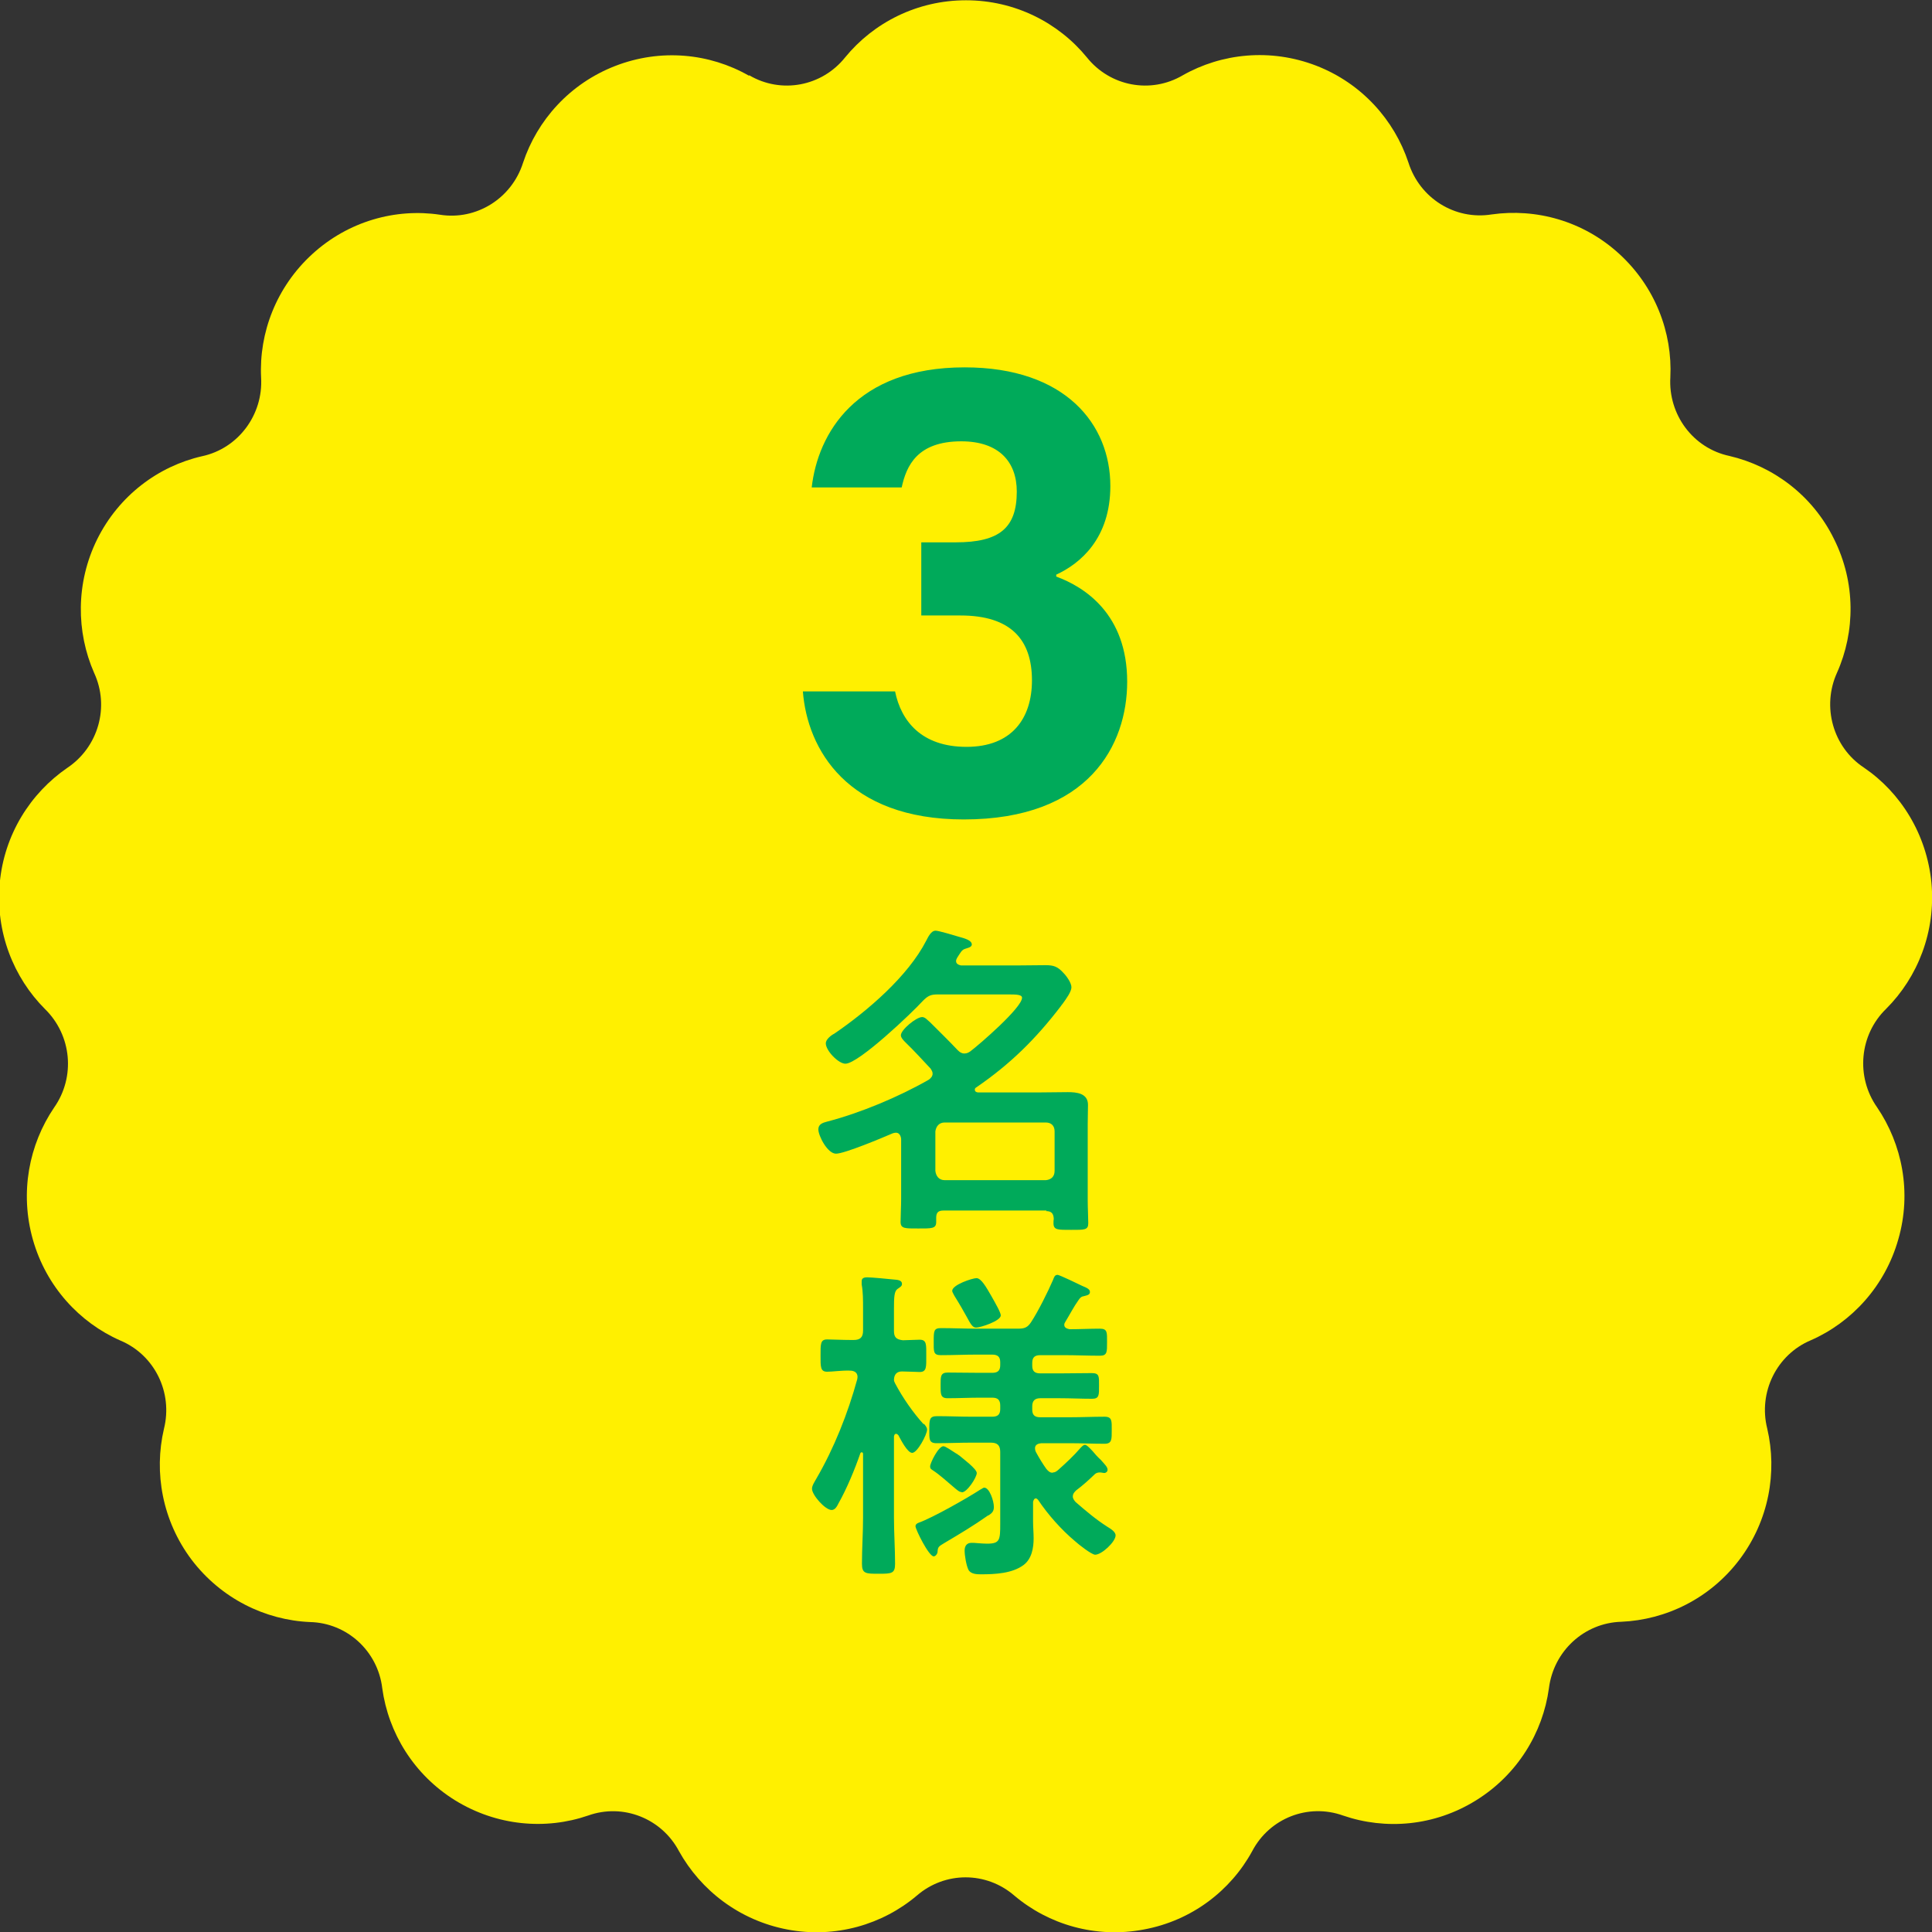 <?xml version="1.0" encoding="UTF-8"?>
<svg id="_レイヤー_2" data-name="レイヤー_2" xmlns="http://www.w3.org/2000/svg" viewBox="0 0 70 70">
  <rect x="0" y="0" width="70" height="70" fill="#333333" stroke="none"/>
  <defs>
    <style>
      .cls-1 {
        fill: #00aa5a;
      }

      .cls-2 {
        fill: #fff000;
        fill-rule: evenodd;
      }
    </style>
  </defs>
  <g id="_画像" data-name="画像">
    <g>
      <path class="cls-2" d="M27.15,2.73c1.16.68,2.63.4,3.47-.65,1.03-1.26,2.61-2.07,4.38-2.07s3.35.81,4.38,2.07c.84,1.05,2.31,1.33,3.47.65,1.41-.8,3.18-.99,4.84-.35,1.65.64,2.83,1.97,3.34,3.51.41,1.29,1.68,2.09,3.01,1.88,1.61-.23,3.32.23,4.63,1.43,1.3,1.19,1.93,2.85,1.85,4.47-.08,1.35.82,2.57,2.14,2.85,1.58.37,3.01,1.42,3.79,3.01.79,1.58.77,3.36.11,4.84-.56,1.23-.15,2.7.97,3.44,1.34.91,2.28,2.42,2.45,4.18.16,1.76-.49,3.41-1.64,4.56-.97.94-1.11,2.46-.33,3.57.91,1.34,1.26,3.08.77,4.78-.48,1.7-1.69,3.01-3.17,3.66-1.24.52-1.91,1.89-1.58,3.2.37,1.58.06,3.33-1,4.74-1.07,1.42-2.67,2.19-4.29,2.26-1.34.04-2.45,1.06-2.62,2.41-.22,1.61-1.14,3.13-2.64,4.06-1.51.94-3.28,1.08-4.82.55-1.26-.45-2.66.09-3.29,1.29-.78,1.43-2.19,2.52-3.93,2.84-1.74.33-3.45-.18-4.69-1.23-1.02-.88-2.51-.88-3.53,0-1.24,1.05-2.95,1.56-4.69,1.23-1.74-.33-3.14-1.42-3.93-2.84-.63-1.19-2.03-1.74-3.29-1.29-1.54.53-3.31.38-4.82-.55-1.5-.93-2.42-2.45-2.64-4.06-.16-1.35-1.28-2.37-2.62-2.4-1.62-.07-3.22-.85-4.29-2.26-1.06-1.41-1.37-3.16-1-4.74.33-1.32-.34-2.68-1.58-3.2-1.48-.65-2.69-1.96-3.17-3.66-.48-1.7-.14-3.44.77-4.78.78-1.11.64-2.62-.33-3.57-1.14-1.14-1.8-2.79-1.64-4.56.16-1.76,1.11-3.26,2.45-4.18,1.12-.75,1.54-2.21.97-3.44-.65-1.48-.67-3.26.11-4.84.79-1.59,2.22-2.65,3.8-3.01,1.31-.28,2.22-1.5,2.14-2.85-.08-1.62.55-3.28,1.85-4.47,1.31-1.2,3.03-1.67,4.63-1.43,1.32.21,2.6-.59,3.01-1.88.51-1.54,1.69-2.87,3.34-3.51,1.65-.64,3.42-.46,4.84.35h0Z"/>
      <g>
        <path class="cls-1" d="M29.41,17.66c.22-1.94,1.59-4.35,5.54-4.35,3.66,0,5.28,2.07,5.28,4.3,0,1.9-1.09,2.81-1.96,3.21v.07c1.03.38,2.57,1.36,2.57,3.81,0,2.28-1.38,4.99-5.92,4.99-4.23,0-5.67-2.55-5.83-4.64h3.34c.22,1.08.96,2.01,2.59,2.01s2.37-1.02,2.37-2.41c0-1.46-.75-2.35-2.59-2.35h-1.42v-2.65h1.25c1.58,0,2.21-.52,2.21-1.84,0-1.08-.65-1.82-2.01-1.82-1.6,0-1.99.89-2.16,1.67h-3.27Z"/>
        <g>
          <path class="cls-1" d="M37.92,43.86h-3.74c-.18,0-.26.07-.26.26v.16c0,.24-.17.23-.65.23s-.64.01-.64-.24c0-.22.02-.56.02-.84v-2.16s-.01-.23-.19-.23c-.04,0-.07.01-.11.02-.37.16-1.75.74-2.06.74s-.64-.65-.64-.88c0-.19.16-.24.31-.28,1.2-.31,2.61-.9,3.69-1.52.07-.05.14-.12.14-.22,0-.08-.04-.12-.07-.18-.3-.32-.6-.65-.91-.95-.07-.07-.17-.17-.17-.26,0-.2.56-.66.77-.66.11,0,.19.11.28.18.34.34.68.67,1.01,1.02.07.07.14.12.24.12s.16-.04.22-.08c.33-.25,1.87-1.58,1.87-1.94,0-.11-.19-.12-.47-.12h-2.59c-.25,0-.35.05-.53.23-.38.42-2.33,2.28-2.81,2.28-.25,0-.71-.47-.71-.74,0-.14.19-.29.31-.35,1.2-.82,2.67-2.08,3.33-3.37.07-.13.17-.36.34-.36.11,0,.67.17.84.22.22.06.47.13.47.28,0,.11-.18.13-.25.16-.12.04-.16.14-.28.32-.02.05-.04.07-.04.12,0,.11.1.14.18.16h1.97c.36,0,.73-.01,1.09-.01.3,0,.44.05.65.28.11.11.29.36.29.52s-.19.42-.32.6c-.02.02-.05.06-.06.08-.91,1.19-1.83,2.1-3.07,2.95-.04.02-.05.05-.05.08,0,.07.06.1.12.1h2.27c.32,0,.66-.01.98-.01s.73.04.73.46c0,.23-.01.47-.01.7v2.75c0,.28.02.66.02.84,0,.25-.14.24-.62.24s-.64.01-.64-.24c0-.05,0-.11.01-.16-.01-.19-.08-.28-.28-.28ZM37.89,42.76c.2-.02.32-.13.32-.34v-1.43c0-.2-.12-.32-.32-.32h-3.66c-.2,0-.31.13-.34.32v1.43c.02.19.13.34.34.34h3.66Z"/>
          <path class="cls-1" d="M33.47,51.58c.05.06.12.13.12.22,0,.17-.35.84-.54.84-.17,0-.41-.47-.5-.64-.02-.02-.05-.05-.08-.05-.06,0-.07.05-.08.1v2.94c0,.55.04,1.12.04,1.67,0,.35-.12.36-.59.36s-.61,0-.61-.36c0-.55.04-1.12.04-1.67v-2.31c0-.06-.04-.06-.05-.06-.02,0-.04.01-.05.04-.2.58-.49,1.28-.79,1.81-.05.1-.12.24-.25.24-.23,0-.71-.54-.71-.77,0-.12.1-.26.16-.37.64-1.1,1.14-2.36,1.48-3.6,0-.02.01-.05.01-.08,0-.17-.13-.23-.28-.23-.3-.01-.62.04-.82.04-.25,0-.24-.18-.24-.58,0-.42-.01-.59.24-.59.19,0,.54.02.88.02h.08c.24,0,.34-.1.34-.34v-.79c0-.31,0-.62-.05-.88v-.12c0-.12.1-.14.2-.14.16,0,.79.06.97.08.1.01.29.01.29.16,0,.08-.06.11-.16.18-.12.08-.13.3-.13.7v.82c0,.23.08.31.32.34.08,0,.56-.02.61-.02.26,0,.24.18.24.58s.02.59-.24.59c-.11,0-.47-.02-.64-.02-.18,0-.28.1-.29.29,0,.06.01.08.04.14.28.53.65,1.06,1.04,1.49ZM35.81,54.9c-.54.38-1.01.66-1.6,1.01-.2.12-.23.14-.24.31,0,.07-.07.17-.14.17-.18,0-.66-.98-.66-1.09,0-.07.06-.11.12-.13.5-.18,1.74-.88,2.23-1.2.05-.02.1-.07.14-.07.19,0,.35.48.35.7,0,.17-.08.23-.2.31ZM38.15,53.35c.08,0,.13-.04.2-.1.28-.25.55-.5.8-.79.04-.04.1-.11.16-.11s.14.08.28.23c.08.1.19.22.29.31.14.16.25.26.25.36,0,.07-.06.12-.12.12-.02,0-.06-.01-.07-.01-.04-.01-.07-.01-.1-.01-.06,0-.13.02-.17.06-.24.23-.44.41-.68.59-.06.06-.12.12-.12.22,0,.08.05.14.1.2.37.32.72.62,1.14.89.11.07.31.18.31.32,0,.23-.5.7-.74.7-.13,0-.61-.38-.73-.49-.49-.41-.98-.96-1.34-1.5-.02-.02-.05-.05-.08-.05-.06,0-.08.06-.1.12v.72c0,.2.02.41.02.61,0,.35-.07.74-.36.96-.41.31-1.04.34-1.54.34-.14,0-.37,0-.46-.16-.08-.16-.14-.52-.14-.7,0-.17.08-.28.25-.28.05,0,.14,0,.2.01.13.01.26.02.36.02.47,0,.48-.13.48-.73v-2.59c0-.24-.1-.34-.34-.34h-.7c-.42,0-.85.02-1.27.02-.28,0-.26-.16-.26-.49,0-.36,0-.49.28-.49.42,0,.84.02,1.26.02h.74c.2,0,.29-.08.29-.28v-.12c0-.2-.08-.29-.29-.29h-.43c-.4,0-.79.02-1.19.02-.26,0-.25-.16-.25-.47s-.01-.46.26-.46c.4,0,.78.01,1.18.01h.43c.2,0,.29-.08.29-.28v-.1c0-.19-.08-.28-.29-.28h-.58c-.42,0-.85.02-1.28.02-.28,0-.26-.13-.26-.5s0-.48.26-.48c.43,0,.86.02,1.28.02h1.51c.24,0,.35-.04.48-.24.25-.38.61-1.1.79-1.52.04-.1.06-.19.17-.19.06,0,.77.34.89.4.17.07.28.12.28.22,0,.11-.1.12-.25.16-.07.01-.12.07-.16.13-.18.25-.32.53-.48.79-.02.04-.04.06-.04.11,0,.11.1.14.19.16.37,0,.73-.02,1.1-.02.28,0,.26.14.26.49s.01.49-.26.49c-.43,0-.86-.02-1.3-.02h-.86c-.2,0-.29.08-.29.28v.1c0,.19.08.28.29.28h.71c.38,0,.78-.01,1.16-.01.28,0,.26.13.26.46s.01.47-.25.47c-.4,0-.78-.02-1.17-.02h-.71c-.2,0-.29.1-.29.29v.12c0,.19.08.28.29.28h1.06c.43,0,.85-.02,1.27-.02.28,0,.26.16.26.49s.01.49-.26.49c-.42,0-.85-.02-1.27-.02h-1.02c-.11.01-.23.05-.23.18,0,.06.02.12.05.17.11.2.23.4.36.58.06.07.12.14.23.14ZM34.84,54.06c-.08,0-.16-.07-.3-.19-.23-.19-.48-.43-.76-.61-.06-.04-.08-.06-.08-.13,0-.12.3-.73.48-.73.08,0,.3.16.46.26.05.02.08.06.11.07.14.12.64.49.64.64,0,.16-.35.7-.54.7ZM35.36,48.1c-.12,0-.19-.12-.34-.4-.1-.18-.24-.43-.44-.75-.02-.05-.08-.13-.08-.18,0-.22.73-.46.88-.46.17,0,.35.32.54.65.17.3.34.6.34.7,0,.2-.73.44-.89.44Z"/>
        </g>
      </g>
    </g>
  </g>
</svg>